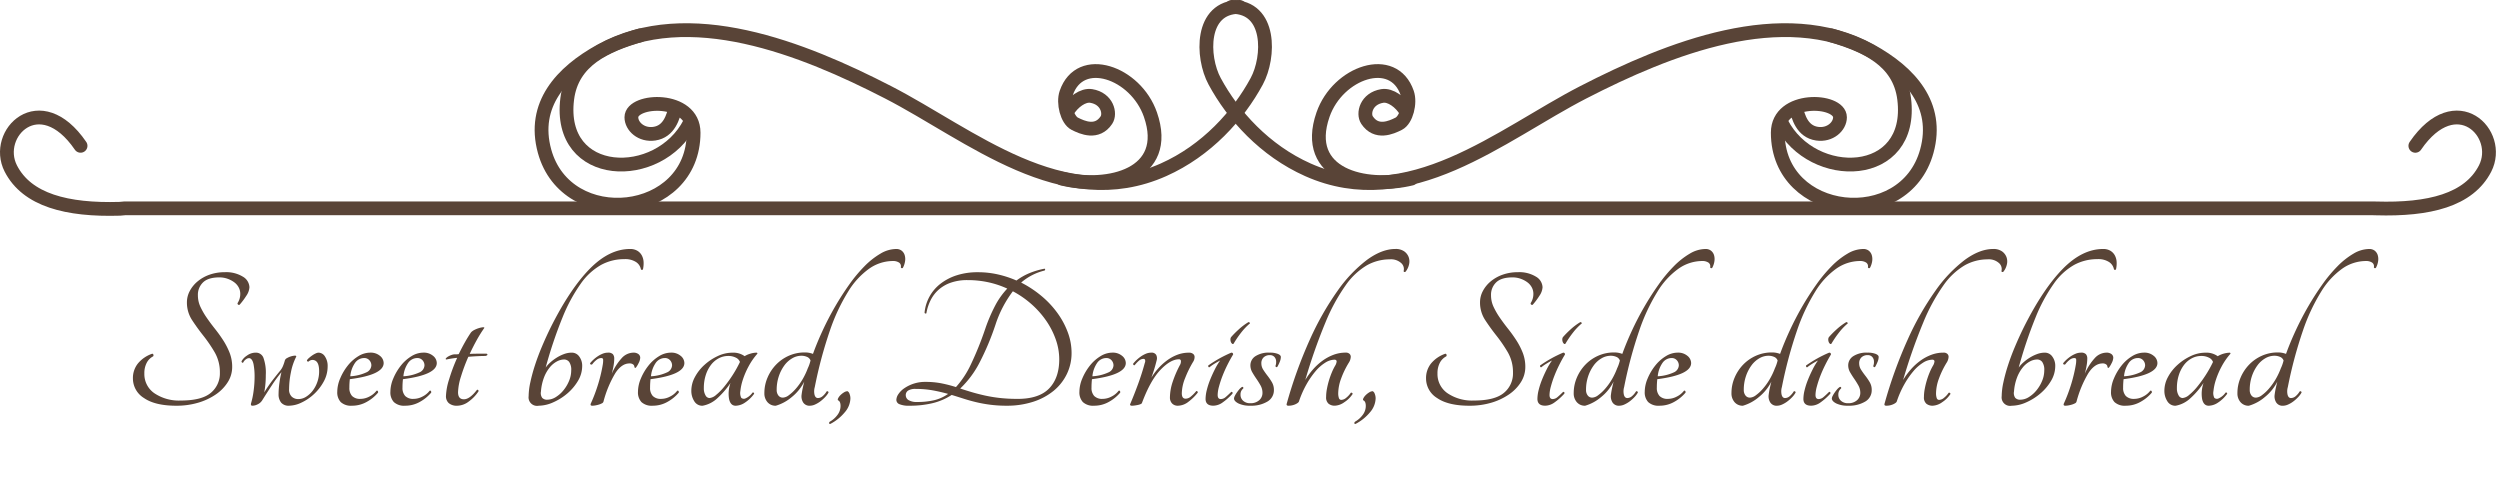 <svg id="midashi" xmlns="http://www.w3.org/2000/svg" viewBox="0 0 725.187 140.341"><defs><style>.cls-1{isolation:isolate;}.cls-2{fill:#594437;}.cls-3{fill:none;stroke:#594437;stroke-linecap:round;stroke-linejoin:round;stroke-width:4px;}</style></defs><g id="text" class="cls-1"><g class="cls-1"><path class="cls-2" d="M38.557,109.81a6.743,6.743,0,0,1,1.463-4.39,9.211,9.211,0,0,1,4-2.766.317.317,0,0,1,.455.18.49.49,0,0,1-.065.541,4.358,4.358,0,0,0-1.852,1.865,6.373,6.373,0,0,0-.683,3.067A6.73,6.73,0,0,0,44.8,114.08a12.716,12.716,0,0,0,7.605,2.105q6.109,0,8.743-2.226a7.268,7.268,0,0,0,2.632-5.833,11.523,11.523,0,0,0-1.5-5.923A41.381,41.381,0,0,0,59,97.392q-1.789-2.256-3.283-4.54a9.235,9.235,0,0,1-1.495-5.172,6.942,6.942,0,0,1,.813-3.247,9.183,9.183,0,0,1,2.275-2.8,11.213,11.213,0,0,1,3.477-1.954,13.027,13.027,0,0,1,4.42-.722,9.255,9.255,0,0,1,5.232,1.293,3.715,3.715,0,0,1,1.918,3.1,4.928,4.928,0,0,1-.942,2.5A19.616,19.616,0,0,1,69.5,88.4a.381.381,0,0,1-.455-.061.4.4,0,0,1-.13-.421,4.748,4.748,0,0,0,.552-1.172,4.868,4.868,0,0,0,.228-1.534,3.921,3.921,0,0,0-.455-1.834,4.424,4.424,0,0,0-1.3-1.5,7.313,7.313,0,0,0-1.95-1.022,6.958,6.958,0,0,0-2.34-.392q-3.252,0-4.745,1.444a4.954,4.954,0,0,0-1.5,3.728,7.892,7.892,0,0,0,.748,3.4,21.747,21.747,0,0,0,1.852,3.187q1.1,1.595,2.372,3.188t2.373,3.307a20.62,20.62,0,0,1,1.852,3.608,11.132,11.132,0,0,1,.748,4.12,8.178,8.178,0,0,1-1.268,4.39,12.178,12.178,0,0,1-3.477,3.578,17.919,17.919,0,0,1-5.135,2.405,21.952,21.952,0,0,1-6.3.872q-6.176,0-9.393-2.225A6.652,6.652,0,0,1,38.557,109.81Z"/><path class="cls-2" d="M92.376,102.293a2.268,2.268,0,0,1,1.885,1.113,4.866,4.866,0,0,1,.78,2.856,9.058,9.058,0,0,1-1.138,4.42,14.255,14.255,0,0,1-2.827,3.639,14,14,0,0,1-3.64,2.465,8.614,8.614,0,0,1-3.575.9,2.827,2.827,0,0,1-2.308-.9,3.747,3.747,0,0,1-.747-2.465,24.144,24.144,0,0,1,.26-3.308,25.457,25.457,0,0,1,.585-3.067,42.506,42.506,0,0,0-2.73,3.728q-1.431,2.166-2.86,4.45a3.043,3.043,0,0,1-1.235,1.113,3.449,3.449,0,0,1-1.625.451q-.52,0-.39-.661a22.261,22.261,0,0,0,.748-3.578,30.939,30.939,0,0,0,.292-4.18,18.9,18.9,0,0,0-.292-3.548q-.294-1.5-1.073-1.805a1.337,1.337,0,0,0-1.04.242,2.416,2.416,0,0,0-.91,1.022c-.087.08-.2.07-.325-.03a.343.343,0,0,1-.13-.392,4.543,4.543,0,0,1,1.527-1.592,4.294,4.294,0,0,1,2.568-.873,2.314,2.314,0,0,1,2.242,1.5,12.858,12.858,0,0,1,.683,4.932q0,1.565-.13,2.856t-.325,2.255a40.972,40.972,0,0,1,2.47-3.608q1.17-1.5,2.21-2.766a5.291,5.291,0,0,0,.682-1.113,12.691,12.691,0,0,0,.618-1.773,1.135,1.135,0,0,1,.617-.692,4.986,4.986,0,0,1,1.171-.512,5.1,5.1,0,0,1,1.072-.209c.3-.021.455.07.455.27a16.959,16.959,0,0,0-1.56,4.6,24.906,24.906,0,0,0-.52,4.84,2.791,2.791,0,0,0,.78,2.2,2.737,2.737,0,0,0,1.885.691,4.213,4.213,0,0,0,2.243-.661,7.287,7.287,0,0,0,1.917-1.744,8.964,8.964,0,0,0,1.365-2.556,9.244,9.244,0,0,0,.52-3.1q0-2.346-.975-3.007a1.648,1.648,0,0,0-2.08.18.368.368,0,0,1-.39-.09.311.311,0,0,1-.065-.331,3.517,3.517,0,0,1,.65-.692,10.792,10.792,0,0,1,.942-.722,6.208,6.208,0,0,1,.975-.541A2.114,2.114,0,0,1,92.376,102.293Z"/><path class="cls-2" d="M111.29,105.3q0,3.427-9.815,4.691-.064.6-.1,1.2c-.023.4-.033.822-.033,1.264a3.412,3.412,0,0,0,.78,2.405,3.223,3.223,0,0,0,2.47.842,5.561,5.561,0,0,0,2.535-.662,5.944,5.944,0,0,0,2.08-1.684.272.272,0,0,1,.39.091.551.551,0,0,1,.065.451,11.58,11.58,0,0,1-3.282,2.676,8.559,8.559,0,0,1-4.258,1.112,4.381,4.381,0,0,1-3.282-1.053,4.121,4.121,0,0,1-1.008-2.976,10.021,10.021,0,0,1,.845-3.879,15.714,15.714,0,0,1,2.178-3.7,11.587,11.587,0,0,1,3.055-2.737,6.621,6.621,0,0,1,3.477-1.052,4.16,4.16,0,0,1,2.828.932A2.722,2.722,0,0,1,111.29,105.3Zm-5.655-1.443a3.236,3.236,0,0,0-2.567,1.293,8.058,8.058,0,0,0-1.463,4,12.648,12.648,0,0,0,4.615-1.112,2.35,2.35,0,0,0,1.5-2.015,2.175,2.175,0,0,0-.585-1.534A1.947,1.947,0,0,0,105.635,103.857Z"/><path class="cls-2" d="M126.7,105.3q0,3.427-9.815,4.691-.064.6-.1,1.2t-.033,1.264a3.417,3.417,0,0,0,.78,2.405,3.223,3.223,0,0,0,2.47.842,5.568,5.568,0,0,0,2.536-.662,5.953,5.953,0,0,0,2.08-1.684.271.271,0,0,1,.389.091.551.551,0,0,1,.065.451,11.58,11.58,0,0,1-3.282,2.676,8.559,8.559,0,0,1-4.258,1.112,4.381,4.381,0,0,1-3.282-1.053,4.125,4.125,0,0,1-1.007-2.976,10.019,10.019,0,0,1,.844-3.879,15.748,15.748,0,0,1,2.178-3.7,11.587,11.587,0,0,1,3.055-2.737,6.621,6.621,0,0,1,3.477-1.052,4.16,4.16,0,0,1,2.828.932A2.722,2.722,0,0,1,126.7,105.3Zm-5.654-1.443a3.236,3.236,0,0,0-2.568,1.293,8.058,8.058,0,0,0-1.462,4,12.647,12.647,0,0,0,4.614-1.112,2.352,2.352,0,0,0,1.5-2.015,2.179,2.179,0,0,0-.585-1.534A1.948,1.948,0,0,0,121.041,103.857Z"/><path class="cls-2" d="M141.125,102.594c.217.08.3.191.26.33s-.239.251-.585.331q-.975,0-2.242.061t-2.7.18a50.1,50.1,0,0,0-2.145,5.743,16.529,16.529,0,0,0-.845,4.54q0,2.044,1.69,2.045t3.77-2.706a.3.3,0,0,1,.358,0,.386.386,0,0,1,.1.421,11.2,11.2,0,0,1-2.795,2.917,5.637,5.637,0,0,1-3.315,1.232,3.578,3.578,0,0,1-2.5-.752,2.681,2.681,0,0,1-.813-2.074,18.127,18.127,0,0,1,.911-4.812,50.031,50.031,0,0,1,2.339-6.254,31.427,31.427,0,0,0-3.12.482c-.217-.04-.271-.141-.162-.3a2.005,2.005,0,0,1,.585-.512,5.052,5.052,0,0,1,1.007-.48,3.252,3.252,0,0,1,1.105-.211h.52a2.306,2.306,0,0,0,.52-.06q.844-1.743,1.755-3.368t1.82-2.946a3.583,3.583,0,0,1,1.073-.752,7.946,7.946,0,0,1,1.332-.511,5.782,5.782,0,0,1,1.073-.211q.422-.029.357.211a38.765,38.765,0,0,0-2.177,3.487q-1.072,1.928-2.048,4.03,1.235-.059,2.5-.06Z"/><path class="cls-2" d="M182.789,72.225a3.959,3.959,0,0,1,2.08.511,3.532,3.532,0,0,1,1.3,1.353,4.527,4.527,0,0,1,.519,1.895,7.741,7.741,0,0,1-.195,2.194c-.26.161-.455.142-.585-.059a3.218,3.218,0,0,0-1.364-2.076,5.727,5.727,0,0,0-3.445-.872,14.018,14.018,0,0,0-6.761,1.685,18.307,18.307,0,0,0-5.882,5.442,47.468,47.468,0,0,0-5.265,9.742,126.722,126.722,0,0,0-4.907,14.583,8.674,8.674,0,0,1,1.267-1.414,12.974,12.974,0,0,1,1.853-1.413,11.472,11.472,0,0,1,2.177-1.082,6.442,6.442,0,0,1,2.243-.421,2.627,2.627,0,0,1,2.21,1.143,4.434,4.434,0,0,1,.844,2.706,8.4,8.4,0,0,1-1.234,4.359,14.464,14.464,0,0,1-3.121,3.669,16.544,16.544,0,0,1-4.094,2.556,10.444,10.444,0,0,1-4.16.962,2.465,2.465,0,0,1-2.925-2.767,19.833,19.833,0,0,1,.487-4,48.738,48.738,0,0,1,1.333-4.93q.843-2.616,2.047-5.473T159.78,94.9q5.523-11,11.212-16.838T182.789,72.225Zm-19.174,32.053a4.543,4.543,0,0,0-2.08.571,6.789,6.789,0,0,0-2.08,1.744,10.52,10.52,0,0,0-1.658,2.916,14.449,14.449,0,0,0-.878,4.03,2.418,2.418,0,0,0,.358,1.864,1.872,1.872,0,0,0,1.463.541,4.709,4.709,0,0,0,2.469-.752,8.818,8.818,0,0,0,2.243-1.984,10.748,10.748,0,0,0,1.625-2.737,7.865,7.865,0,0,0,.617-3.006,3.973,3.973,0,0,0-.585-2.466A1.838,1.838,0,0,0,163.615,104.278Z"/><path class="cls-2" d="M178.174,104.037a12.4,12.4,0,0,1-.195,2.045q-.2,1.143-.521,2.345a15.923,15.923,0,0,1,2.86-4.511,4.643,4.643,0,0,1,3.381-1.623,2.328,2.328,0,0,1,1.494.421,1.333,1.333,0,0,1,.52,1.082,3.713,3.713,0,0,1-.486,1.564,6.779,6.779,0,0,1-.813,1.323.248.248,0,0,1-.26-.03.254.254,0,0,1-.131-.21.916.916,0,0,0-.357-.722,1.636,1.636,0,0,0-1.072-.3q-2.277,0-4.127,2.857a31.762,31.762,0,0,0-3.413,8.208.809.809,0,0,1-.455.512,4.9,4.9,0,0,1-.878.36,7.966,7.966,0,0,1-1.008.241,5.427,5.427,0,0,1-.909.09q-.717,0-.39-.722.585-1.263,1.137-2.736t1.008-2.977q.453-1.5.779-2.917t.52-2.615a7.053,7.053,0,0,0,.1-1.384q-.033-.48-.553-.48a2.238,2.238,0,0,0-1.332.511,6.31,6.31,0,0,0-1.267,1.293.405.405,0,0,1-.488.03.266.266,0,0,1-.1-.391,9.775,9.775,0,0,1,.943-.992,9.625,9.625,0,0,1,1.235-.963,7.935,7.935,0,0,1,1.43-.751,4.066,4.066,0,0,1,1.528-.3,1.834,1.834,0,0,1,1.43.452A1.92,1.92,0,0,1,178.174,104.037Z"/><path class="cls-2" d="M198.519,105.3q0,3.427-9.816,4.691-.066.6-.1,1.2t-.032,1.264a3.408,3.408,0,0,0,.781,2.405,3.219,3.219,0,0,0,2.469.842,5.561,5.561,0,0,0,2.535-.662,5.944,5.944,0,0,0,2.08-1.684.272.272,0,0,1,.39.091.555.555,0,0,1,.066.451,11.589,11.589,0,0,1-3.284,2.676,8.557,8.557,0,0,1-4.256,1.112,4.386,4.386,0,0,1-3.284-1.053,4.125,4.125,0,0,1-1.007-2.976,10.021,10.021,0,0,1,.845-3.879,15.714,15.714,0,0,1,2.178-3.7,11.587,11.587,0,0,1,3.055-2.737,6.619,6.619,0,0,1,3.477-1.052,4.157,4.157,0,0,1,2.827.932A2.721,2.721,0,0,1,198.519,105.3Zm-5.656-1.443a3.236,3.236,0,0,0-2.567,1.293,8.067,8.067,0,0,0-1.463,4,12.648,12.648,0,0,0,4.615-1.112,2.352,2.352,0,0,0,1.5-2.015,2.175,2.175,0,0,0-.585-1.534A1.947,1.947,0,0,0,192.863,103.857Z"/><path class="cls-2" d="M218.277,113.9a.25.25,0,0,1,.326,0,.293.293,0,0,1,.129.36,10.287,10.287,0,0,1-2.6,2.5,5.039,5.039,0,0,1-2.731.932q-1.5,0-1.917-1.954a9.242,9.242,0,0,1,.422-4.661,23.908,23.908,0,0,1-3.8,4.42,8.448,8.448,0,0,1-4.323,2.2,2.688,2.688,0,0,1-2.4-1.323,5.557,5.557,0,0,1-.846-3.067,8.317,8.317,0,0,1,1.04-3.939,13,13,0,0,1,2.763-3.518,15.415,15.415,0,0,1,3.835-2.555,9.922,9.922,0,0,1,4.258-.993A5.643,5.643,0,0,1,216,103.316a6.429,6.429,0,0,1,1.657-.722,6.361,6.361,0,0,1,1.787-.3c.173,0,.261.1.261.3a18.944,18.944,0,0,0-2.568,3.7,23.365,23.365,0,0,0-1.658,3.849,15.583,15.583,0,0,0-.714,3.277,3.124,3.124,0,0,0,.259,1.985,1.134,1.134,0,0,0,1.106.211A4.9,4.9,0,0,0,218.277,113.9ZM205.8,115.463a3.374,3.374,0,0,0,1.917-.9,16.22,16.22,0,0,0,2.373-2.405,36.571,36.571,0,0,0,2.437-3.368A33.309,33.309,0,0,0,214.638,105a2.252,2.252,0,0,0-1.2-1.262,4.723,4.723,0,0,0-2.177-.482,5.868,5.868,0,0,0-2.8.692,6.86,6.86,0,0,0-2.243,1.925,9.7,9.7,0,0,0-1.5,2.946,12.176,12.176,0,0,0-.552,3.759,3.945,3.945,0,0,0,.487,2.1A1.37,1.37,0,0,0,205.8,115.463Z"/><path class="cls-2" d="M259.942,72.225a2.517,2.517,0,0,1,1.593.482,2.612,2.612,0,0,1,.877,1.262,3.955,3.955,0,0,1,.13,1.774,5.669,5.669,0,0,1-.649,1.955.371.371,0,0,1-.326.09.321.321,0,0,1-.259-.271,1.291,1.291,0,0,0-.521-1.353,3.163,3.163,0,0,0-1.819-.451,12.034,12.034,0,0,0-6.761,2.164,22.427,22.427,0,0,0-6.143,6.646,54.891,54.891,0,0,0-5.329,11.365,124.866,124.866,0,0,0-4.387,16.388,4.453,4.453,0,0,0-.066,2.255q.26.933.976.932a2.1,2.1,0,0,0,1.364-.542,5.618,5.618,0,0,0,1.17-1.382q.13-.122.358,0a.29.29,0,0,1,.163.361,6.386,6.386,0,0,1-.943,1.263,11.05,11.05,0,0,1-1.365,1.232,7.8,7.8,0,0,1-1.56.933,3.674,3.674,0,0,1-1.463.36,2.162,2.162,0,0,1-2.014-.962,3.342,3.342,0,0,1-.455-2.165q.129-1.023.325-1.925t.454-1.924a13.546,13.546,0,0,1-3.64,4.48,12.489,12.489,0,0,1-4.615,2.5,3.058,3.058,0,0,1-2.4-1.022,3.824,3.824,0,0,1-.91-2.646,11.286,11.286,0,0,1,.91-4.48,12.377,12.377,0,0,1,2.47-3.759,11.76,11.76,0,0,1,3.7-2.586,11.144,11.144,0,0,1,4.615-.962,6.385,6.385,0,0,1,2.4.421q1.17-3.247,2.8-6.766T242.2,89q1.95-3.368,4.128-6.434a42.171,42.171,0,0,1,4.452-5.353,22.371,22.371,0,0,1,4.616-3.637A9.062,9.062,0,0,1,259.942,72.225Zm-32.825,43.117a3.086,3.086,0,0,0,1.691-.691,12.142,12.142,0,0,0,2.014-1.864,17.672,17.672,0,0,0,1.95-2.706,20.341,20.341,0,0,0,1.56-3.278,10.007,10.007,0,0,0,.455-1.112q.195-.572.325-1.112a1.783,1.783,0,0,0-1.008-1.053,4.056,4.056,0,0,0-1.657-.331,5.262,5.262,0,0,0-2.665.752,7.463,7.463,0,0,0-2.274,2.075,11.469,11.469,0,0,0-1.593,3.127,12.175,12.175,0,0,0-.617,3.969,2.528,2.528,0,0,0,.487,1.593A1.591,1.591,0,0,0,227.117,115.342Z"/><path class="cls-2" d="M245.837,113.478a1.25,1.25,0,0,1,.585.752,3.525,3.525,0,0,1,.26,1.353,6.4,6.4,0,0,1-1.625,4,13.484,13.484,0,0,1-4.225,3.4c-.174,0-.282-.061-.325-.181s.021-.28.195-.48a7.113,7.113,0,0,0,2.242-1.986,4.3,4.3,0,0,0,.878-2.584q0-1.323-.715-1.625c-.13-.12-.12-.331.033-.631a3.525,3.525,0,0,1,.682-.9,5.318,5.318,0,0,1,1.007-.782A2,2,0,0,1,245.837,113.478Z"/><path class="cls-2" d="M296.211,81.967a31.315,31.315,0,0,1,5.882,3.879,27.16,27.16,0,0,1,4.647,4.961,23.255,23.255,0,0,1,3.023,5.653,17.106,17.106,0,0,1,1.073,5.893,13.914,13.914,0,0,1-1.365,6.134,14.375,14.375,0,0,1-3.835,4.871,18.039,18.039,0,0,1-5.948,3.187,24.57,24.57,0,0,1-7.7,1.143,36.84,36.84,0,0,1-4.615-.271,38.876,38.876,0,0,1-4.061-.721q-1.92-.452-3.705-1.023t-3.543-1.112a17.707,17.707,0,0,1-5.493,2.375,27.847,27.847,0,0,1-6.727.752,6.963,6.963,0,0,1-2.958-.451,1.369,1.369,0,0,1-.877-1.233,3.168,3.168,0,0,1,.617-1.713,6.4,6.4,0,0,1,1.755-1.714,10.631,10.631,0,0,1,6.078-1.8,23.969,23.969,0,0,1,4.648.421,39.165,39.165,0,0,1,4.192,1.083,26.459,26.459,0,0,0,4.29-6.495,93.71,93.71,0,0,0,4.225-10.464,47.709,47.709,0,0,1,2.827-6.614,22.072,22.072,0,0,1,3.543-4.992,26.575,26.575,0,0,0-5.493-1.834,28.106,28.106,0,0,0-6.012-.631,14.32,14.32,0,0,0-4.973.781,10.518,10.518,0,0,0-3.543,2.105,10.2,10.2,0,0,0-2.274,3.067,13.491,13.491,0,0,0-1.17,3.669.311.311,0,0,1-.325.059.276.276,0,0,1-.2-.3,12.05,12.05,0,0,1,4.583-8.3,15.255,15.255,0,0,1,4.712-2.465,19.621,19.621,0,0,1,6.176-.9,26.109,26.109,0,0,1,5.784.632,29.672,29.672,0,0,1,5.4,1.774,17.563,17.563,0,0,1,3.673-2.105,22.273,22.273,0,0,1,4.452-1.323c.13,0,.195.07.195.211a.369.369,0,0,1-.195.33A16.24,16.24,0,0,0,296.211,81.967Zm-30.16,34.639a21.518,21.518,0,0,0,4.907-.512,11.65,11.65,0,0,0,4.063-1.834q-2.145-.6-4.42-1.022a27.641,27.641,0,0,0-5-.421,3.854,3.854,0,0,0-2.178.481,1.534,1.534,0,0,0-.683,1.323,1.658,1.658,0,0,0,.813,1.443A4.581,4.581,0,0,0,266.051,116.606Zm29.12-.9q6.24,0,9.165-3.038t2.925-8.449a17.215,17.215,0,0,0-.976-5.652,22.873,22.873,0,0,0-2.729-5.412,26.612,26.612,0,0,0-4.225-4.812,27.588,27.588,0,0,0-5.525-3.848,32.719,32.719,0,0,0-5,9.561,75.527,75.527,0,0,1-4.713,11.216,28.121,28.121,0,0,1-5.558,7.427q1.625.54,3.348,1.052t3.737.962a42.173,42.173,0,0,0,4.356.722A45.376,45.376,0,0,0,295.171,115.7Z"/><path class="cls-2" d="M326.565,105.3q0,3.427-9.815,4.691-.066.6-.1,1.2t-.032,1.264a3.412,3.412,0,0,0,.78,2.405,3.223,3.223,0,0,0,2.47.842,5.564,5.564,0,0,0,2.535-.662,5.953,5.953,0,0,0,2.08-1.684.272.272,0,0,1,.39.091.555.555,0,0,1,.065.451,11.57,11.57,0,0,1-3.283,2.676,8.558,8.558,0,0,1-4.257,1.112,4.385,4.385,0,0,1-3.283-1.053,4.125,4.125,0,0,1-1.007-2.976,10.021,10.021,0,0,1,.845-3.879,15.714,15.714,0,0,1,2.178-3.7,11.587,11.587,0,0,1,3.055-2.737,6.619,6.619,0,0,1,3.477-1.052,4.157,4.157,0,0,1,2.827.932A2.72,2.72,0,0,1,326.565,105.3Zm-5.655-1.443a3.236,3.236,0,0,0-2.567,1.293,8.067,8.067,0,0,0-1.463,4,12.648,12.648,0,0,0,4.615-1.112,2.352,2.352,0,0,0,1.5-2.015,2.175,2.175,0,0,0-.585-1.534A1.947,1.947,0,0,0,320.91,103.857Z"/><path class="cls-2" d="M346.975,113.478c.086-.079.194-.069.325.03a.347.347,0,0,1,.13.392,14.088,14.088,0,0,1-2.7,2.645,5.045,5.045,0,0,1-3.022,1.143,2.238,2.238,0,0,1-1.722-.661,2.45,2.45,0,0,1-.618-1.744,14.671,14.671,0,0,1,.813-4.571,30.837,30.837,0,0,1,2.177-4.991,2.118,2.118,0,0,0,.2-.9.525.525,0,0,0-.585-.6q-2.406,0-5.33,3.037t-5.4,9.652q-.065.181-.422.331a4.232,4.232,0,0,1-.812.24c-.3.061-.608.111-.91.15a5.683,5.683,0,0,1-.715.061.814.814,0,0,1-.489-.12q-.162-.12-.032-.421,1.106-2.586,2.243-5.683t1.983-6.224a1.261,1.261,0,0,0,.064-.872.462.462,0,0,0-.455-.271,2.051,2.051,0,0,0-1.365.571,9.3,9.3,0,0,0-1.17,1.233.254.254,0,0,1-.357-.06.343.343,0,0,1-.1-.361,9.975,9.975,0,0,1,.878-.962,10.837,10.837,0,0,1,1.267-1.053,7.8,7.8,0,0,1,1.5-.841,3.973,3.973,0,0,1,1.559-.331,1.536,1.536,0,0,1,1.463.631,2.129,2.129,0,0,1,.162,1.534q-.325,1.323-.682,2.5t-.877,2.616a17.093,17.093,0,0,1,1.917-2.616,16.825,16.825,0,0,1,2.535-2.346,12.617,12.617,0,0,1,3.022-1.684,9.427,9.427,0,0,1,3.446-.631,1.8,1.8,0,0,1,1.2.361,1.082,1.082,0,0,1,.423.842,2.588,2.588,0,0,1-.456,1.5,31.014,31.014,0,0,0-2.307,4.721,12.246,12.246,0,0,0-.943,4.36q0,1.565,1.1,1.563a2.367,2.367,0,0,0,1.431-.541A10.7,10.7,0,0,0,346.975,113.478Z"/><path class="cls-2" d="M350.874,106.5a.211.211,0,0,1-.325-.089.437.437,0,0,1-.065-.391,35.848,35.848,0,0,1,6.695-3.729c.346,0,.52.18.52.541q-.844,1.385-1.657,3.007t-1.431,3.217a29.227,29.227,0,0,0-1.007,3.067,9.917,9.917,0,0,0-.39,2.436c0,.8.3,1.2.91,1.2a2.158,2.158,0,0,0,1.4-.571q.684-.57,1.593-1.473c.086-.08.2-.069.325.03s.152.25.065.451a16.8,16.8,0,0,1-2.827,2.526,4.78,4.78,0,0,1-2.7.962q-2.276,0-2.275-1.984a11.027,11.027,0,0,1,.358-2.556,21.54,21.54,0,0,1,.975-3.007q.617-1.533,1.364-3.007a19.3,19.3,0,0,1,1.528-2.555q-.715.36-1.592.9A13.534,13.534,0,0,0,350.874,106.5Zm6.955-6.794a.293.293,0,0,1-.423,0,1.2,1.2,0,0,1-.357-.512,1.944,1.944,0,0,1-.13-.722,1.243,1.243,0,0,1,.195-.691,26.31,26.31,0,0,1,2.113-2.135,17.762,17.762,0,0,1,2.892-2.194c.086-.04.195-.01.325.089s.173.191.13.271a17.684,17.684,0,0,0-2.6,2.736A28.977,28.977,0,0,0,357.829,99.708Z"/><path class="cls-2" d="M368.358,102.293a6.176,6.176,0,0,1,2.308.361q.877.36.877.9a3.925,3.925,0,0,1-.357,1.5,11.312,11.312,0,0,1-.683,1.384.272.272,0,0,1-.325.029.33.33,0,0,1-.195-.33,2.946,2.946,0,0,0,.195-1.2,1.983,1.983,0,0,0-.488-1.383,1.7,1.7,0,0,0-1.332-.541,2.528,2.528,0,0,0-1.788.631,2.3,2.3,0,0,0-.681,1.774,3.372,3.372,0,0,0,.551,1.834q.554.873,1.236,1.745a17.07,17.07,0,0,1,1.267,1.864,4.354,4.354,0,0,1,.585,2.255,3.786,3.786,0,0,1-1.884,3.367,9.061,9.061,0,0,1-4.941,1.2,7.587,7.587,0,0,1-3.477-.661q-1.268-.663-1.268-1.444a1.728,1.728,0,0,1,.195-.662,6.625,6.625,0,0,1,.52-.9c.217-.32.455-.642.716-.963a3.778,3.778,0,0,1,.844-.781.256.256,0,0,1,.358.059.264.264,0,0,1,.032.362,2.635,2.635,0,0,0-.585.752,2.374,2.374,0,0,0-.195,1.051,2.268,2.268,0,0,0,.78,1.775,2.926,2.926,0,0,0,2.016.691,3.728,3.728,0,0,0,2.632-.872,2.8,2.8,0,0,0,.942-2.135,4.332,4.332,0,0,0-.552-2.134q-.554-.992-1.2-1.925t-1.2-1.894a4.032,4.032,0,0,1-.553-2.045,3.148,3.148,0,0,1,1.43-2.616A7.093,7.093,0,0,1,368.358,102.293Z"/><path class="cls-2" d="M373.232,117.147A129.482,129.482,0,0,1,379.96,98.5a83.219,83.219,0,0,1,8.028-14.131,40.205,40.205,0,0,1,8.547-8.991q4.323-3.156,8.223-3.157a4.27,4.27,0,0,1,2.567.691,3.584,3.584,0,0,1,1.3,1.684,3.743,3.743,0,0,1,.1,2.135,5.068,5.068,0,0,1-.975,2.045.389.389,0,0,1-.391.12.277.277,0,0,1-.194-.3,2.3,2.3,0,0,0-.715-2.285,4.425,4.425,0,0,0-3.315-1.082,13.563,13.563,0,0,0-6.662,1.744,19.949,19.949,0,0,0-6.143,5.8,54.14,54.14,0,0,0-5.85,10.764,160.988,160.988,0,0,0-5.85,16.688,21.058,21.058,0,0,1,2.242-3.066,16.716,16.716,0,0,1,2.763-2.527,13.384,13.384,0,0,1,3.184-1.714,9.951,9.951,0,0,1,3.511-.631,1.548,1.548,0,0,1,1.137.361,1.16,1.16,0,0,1,.358.842,3.433,3.433,0,0,1-.585,1.744,24.87,24.87,0,0,0-2.211,4.57,12.724,12.724,0,0,0-.844,4.27,4.138,4.138,0,0,0,.195,1.383.717.717,0,0,0,.715.541,2.364,2.364,0,0,0,1.429-.631,6.3,6.3,0,0,0,1.3-1.414.318.318,0,0,1,.39.031.28.28,0,0,1,.13.331,8.111,8.111,0,0,1-2.372,2.345,5.118,5.118,0,0,1-2.763,1.022,2.816,2.816,0,0,1-1.82-.571,2.361,2.361,0,0,1-.715-1.954,12.765,12.765,0,0,1,.227-2.316,23.7,23.7,0,0,1,1.43-4.81A15.815,15.815,0,0,1,387.4,105.9a3,3,0,0,0,.326-1.022q0-.541-.65-.542a5.188,5.188,0,0,0-2.665.872,11.941,11.941,0,0,0-2.8,2.466,24.564,24.564,0,0,0-2.633,3.819,27.957,27.957,0,0,0-2.177,4.931q-.13.423-1.04.842a4.743,4.743,0,0,1-2.015.421Q373.1,117.688,373.232,117.147Z"/><path class="cls-2" d="M398.191,113.478a1.247,1.247,0,0,1,.585.752,3.525,3.525,0,0,1,.26,1.353,6.4,6.4,0,0,1-1.625,4,13.48,13.48,0,0,1-4.224,3.4c-.174,0-.283-.061-.326-.181s.022-.28.2-.48a7.113,7.113,0,0,0,2.242-1.986,4.3,4.3,0,0,0,.878-2.584q0-1.323-.715-1.625c-.131-.12-.12-.331.032-.631a3.531,3.531,0,0,1,.683-.9,5.255,5.255,0,0,1,1.007-.782A2,2,0,0,1,398.191,113.478Z"/><path class="cls-2" d="M413.661,109.81a6.743,6.743,0,0,1,1.463-4.39,9.211,9.211,0,0,1,4-2.766.317.317,0,0,1,.455.18.492.492,0,0,1-.065.541,4.36,4.36,0,0,0-1.853,1.865,6.385,6.385,0,0,0-.681,3.067,6.729,6.729,0,0,0,2.924,5.773,12.718,12.718,0,0,0,7.6,2.105q6.11,0,8.743-2.226a7.265,7.265,0,0,0,2.632-5.833,11.513,11.513,0,0,0-1.495-5.923,41.381,41.381,0,0,0-3.282-4.811q-1.789-2.256-3.283-4.54a9.235,9.235,0,0,1-1.5-5.172,6.954,6.954,0,0,1,.813-3.247,9.183,9.183,0,0,1,2.275-2.8,11.224,11.224,0,0,1,3.477-1.954,13.02,13.02,0,0,1,4.421-.722,9.259,9.259,0,0,1,5.232,1.293,3.716,3.716,0,0,1,1.917,3.1,4.928,4.928,0,0,1-.942,2.5A19.616,19.616,0,0,1,444.6,88.4a.381.381,0,0,1-.455-.061.4.4,0,0,1-.13-.421,4.748,4.748,0,0,0,.552-1.172,4.868,4.868,0,0,0,.228-1.534,3.921,3.921,0,0,0-.455-1.834,4.435,4.435,0,0,0-1.3-1.5,7.313,7.313,0,0,0-1.95-1.022,6.962,6.962,0,0,0-2.34-.392q-3.25,0-4.745,1.444a4.954,4.954,0,0,0-1.495,3.728,7.892,7.892,0,0,0,.748,3.4,21.747,21.747,0,0,0,1.852,3.187q1.106,1.595,2.372,3.188t2.373,3.307a20.624,20.624,0,0,1,1.853,3.608,11.152,11.152,0,0,1,.747,4.12,8.187,8.187,0,0,1-1.268,4.39,12.178,12.178,0,0,1-3.477,3.578,17.919,17.919,0,0,1-5.135,2.405,21.957,21.957,0,0,1-6.305.872q-6.177,0-9.392-2.225A6.65,6.65,0,0,1,413.661,109.81Z"/><path class="cls-2" d="M447.135,106.5a.21.21,0,0,1-.325-.089.437.437,0,0,1-.065-.391,35.868,35.868,0,0,1,6.694-3.729q.52,0,.521.541-.846,1.385-1.657,3.007t-1.431,3.217a29.227,29.227,0,0,0-1.007,3.067,9.869,9.869,0,0,0-.39,2.436c0,.8.3,1.2.91,1.2a2.16,2.16,0,0,0,1.4-.571q.683-.57,1.593-1.473c.086-.08.195-.069.325.03s.152.25.065.451a16.8,16.8,0,0,1-2.827,2.526,4.783,4.783,0,0,1-2.7.962q-2.275,0-2.275-1.984a11.074,11.074,0,0,1,.357-2.556,21.681,21.681,0,0,1,.976-3.007q.616-1.533,1.364-3.007a19.412,19.412,0,0,1,1.527-2.555q-.714.36-1.591.9A13.435,13.435,0,0,0,447.135,106.5Zm6.955-6.794a.293.293,0,0,1-.423,0,1.19,1.19,0,0,1-.357-.512,1.944,1.944,0,0,1-.13-.722,1.243,1.243,0,0,1,.195-.691,26.436,26.436,0,0,1,2.112-2.135,17.812,17.812,0,0,1,2.893-2.194c.086-.04.195-.01.325.089s.173.191.13.271a17.736,17.736,0,0,0-2.6,2.736A28.963,28.963,0,0,0,454.09,99.708Z"/><path class="cls-2" d="M494.714,72.225a2.518,2.518,0,0,1,1.593.482,2.612,2.612,0,0,1,.877,1.262,3.97,3.97,0,0,1,.129,1.774,5.627,5.627,0,0,1-.649,1.955.369.369,0,0,1-.325.09.32.32,0,0,1-.26-.271,1.293,1.293,0,0,0-.52-1.353,3.167,3.167,0,0,0-1.82-.451,12.031,12.031,0,0,0-6.76,2.164,22.427,22.427,0,0,0-6.143,6.646,54.84,54.84,0,0,0-5.329,11.365,125.012,125.012,0,0,0-4.388,16.388,4.451,4.451,0,0,0-.065,2.255q.26.933.975.932a2.1,2.1,0,0,0,1.365-.542,5.615,5.615,0,0,0,1.169-1.382q.13-.122.359,0a.289.289,0,0,1,.162.361,6.378,6.378,0,0,1-.942,1.263,11.132,11.132,0,0,1-1.366,1.232,7.79,7.79,0,0,1-1.559.933,3.674,3.674,0,0,1-1.463.36,2.165,2.165,0,0,1-2.015-.962,3.348,3.348,0,0,1-.455-2.165q.129-1.023.325-1.925t.454-1.924a13.556,13.556,0,0,1-3.639,4.48,12.5,12.5,0,0,1-4.615,2.5,3.062,3.062,0,0,1-2.405-1.022,3.829,3.829,0,0,1-.91-2.646,11.3,11.3,0,0,1,.91-4.48,12.4,12.4,0,0,1,2.47-3.759,11.76,11.76,0,0,1,3.7-2.586,11.151,11.151,0,0,1,4.615-.962,6.39,6.39,0,0,1,2.4.421q1.17-3.247,2.8-6.766T476.969,89q1.95-3.368,4.128-6.434a42.087,42.087,0,0,1,4.452-5.353,22.366,22.366,0,0,1,4.615-3.637A9.065,9.065,0,0,1,494.714,72.225Zm-32.825,43.117a3.083,3.083,0,0,0,1.69-.691,12.145,12.145,0,0,0,2.015-1.864,17.74,17.74,0,0,0,1.95-2.706,20.426,20.426,0,0,0,1.56-3.278,10.2,10.2,0,0,0,.455-1.112q.193-.572.325-1.112a1.786,1.786,0,0,0-1.008-1.053,4.059,4.059,0,0,0-1.657-.331,5.262,5.262,0,0,0-2.665.752,7.478,7.478,0,0,0-2.275,2.075,11.5,11.5,0,0,0-1.592,3.127,12.148,12.148,0,0,0-.618,3.969,2.522,2.522,0,0,0,.488,1.593A1.59,1.59,0,0,0,461.889,115.342Z"/><path class="cls-2" d="M490.554,105.3q0,3.427-9.816,4.691-.066.6-.1,1.2c-.023.4-.033.822-.033,1.264a3.408,3.408,0,0,0,.781,2.405,3.219,3.219,0,0,0,2.469.842,5.568,5.568,0,0,0,2.536-.662,5.962,5.962,0,0,0,2.08-1.684.271.271,0,0,1,.389.091.555.555,0,0,1,.066.451,11.584,11.584,0,0,1-3.283,2.676,8.563,8.563,0,0,1-4.257,1.112,4.386,4.386,0,0,1-3.284-1.053,4.129,4.129,0,0,1-1.006-2.976,10.019,10.019,0,0,1,.844-3.879,15.714,15.714,0,0,1,2.178-3.7,11.587,11.587,0,0,1,3.055-2.737,6.619,6.619,0,0,1,3.477-1.052,4.156,4.156,0,0,1,2.827.932A2.721,2.721,0,0,1,490.554,105.3Zm-5.656-1.443a3.236,3.236,0,0,0-2.567,1.293,8.067,8.067,0,0,0-1.463,4,12.648,12.648,0,0,0,4.615-1.112,2.353,2.353,0,0,0,1.5-2.015,2.179,2.179,0,0,0-.585-1.534A1.95,1.95,0,0,0,484.9,103.857Z"/><path class="cls-2" d="M540.473,72.225a2.516,2.516,0,0,1,1.592.482,2.6,2.6,0,0,1,.877,1.262,3.955,3.955,0,0,1,.13,1.774,5.648,5.648,0,0,1-.649,1.955.369.369,0,0,1-.325.09.32.32,0,0,1-.26-.271,1.291,1.291,0,0,0-.521-1.353,3.163,3.163,0,0,0-1.819-.451,12.034,12.034,0,0,0-6.761,2.164,22.412,22.412,0,0,0-6.142,6.646,54.84,54.84,0,0,0-5.329,11.365,125.012,125.012,0,0,0-4.388,16.388,4.451,4.451,0,0,0-.065,2.255q.258.933.975.932a2.1,2.1,0,0,0,1.364-.542,5.6,5.6,0,0,0,1.17-1.382c.087-.081.206-.081.359,0a.289.289,0,0,1,.162.361,6.347,6.347,0,0,1-.943,1.263,11.05,11.05,0,0,1-1.365,1.232,7.79,7.79,0,0,1-1.559.933,3.678,3.678,0,0,1-1.463.36,2.165,2.165,0,0,1-2.015-.962,3.342,3.342,0,0,1-.455-2.165q.129-1.023.325-1.925t.454-1.924a13.556,13.556,0,0,1-3.639,4.48,12.5,12.5,0,0,1-4.616,2.5,3.06,3.06,0,0,1-2.4-1.022,3.829,3.829,0,0,1-.91-2.646,11.3,11.3,0,0,1,.91-4.48,12.4,12.4,0,0,1,2.47-3.759,11.76,11.76,0,0,1,3.705-2.586,11.151,11.151,0,0,1,4.615-.962,6.385,6.385,0,0,1,2.4.421q1.172-3.247,2.8-6.766T522.728,89q1.949-3.368,4.127-6.434a42.174,42.174,0,0,1,4.453-5.353,22.34,22.34,0,0,1,4.615-3.637A9.063,9.063,0,0,1,540.473,72.225Zm-32.826,43.117a3.083,3.083,0,0,0,1.691-.691,12.184,12.184,0,0,0,2.015-1.864,17.809,17.809,0,0,0,1.95-2.706,20.337,20.337,0,0,0,1.559-3.278,9.818,9.818,0,0,0,.455-1.112q.195-.572.326-1.112a1.786,1.786,0,0,0-1.008-1.053,4.059,4.059,0,0,0-1.657-.331,5.259,5.259,0,0,0-2.665.752,7.466,7.466,0,0,0-2.275,2.075,11.5,11.5,0,0,0-1.593,3.127,12.175,12.175,0,0,0-.617,3.969,2.528,2.528,0,0,0,.487,1.593A1.593,1.593,0,0,0,507.647,115.342Z"/><path class="cls-2" d="M524.286,106.5a.211.211,0,0,1-.325-.089.44.44,0,0,1-.065-.391,35.848,35.848,0,0,1,6.7-3.729q.52,0,.52.541-.845,1.385-1.657,3.007t-1.431,3.217a28.981,28.981,0,0,0-1.006,3.067,9.877,9.877,0,0,0-.391,2.436c0,.8.3,1.2.91,1.2a2.16,2.16,0,0,0,1.4-.571q.683-.57,1.592-1.473c.086-.08.2-.069.326.03s.151.25.064.451a16.766,16.766,0,0,1-2.827,2.526,4.78,4.78,0,0,1-2.7.962q-2.277,0-2.276-1.984a11.027,11.027,0,0,1,.358-2.556,21.54,21.54,0,0,1,.975-3.007q.617-1.533,1.364-3.007a19.411,19.411,0,0,1,1.528-2.555q-.715.36-1.592.9A13.534,13.534,0,0,0,524.286,106.5Zm6.955-6.794a.293.293,0,0,1-.423,0,1.2,1.2,0,0,1-.357-.512,1.944,1.944,0,0,1-.13-.722,1.243,1.243,0,0,1,.195-.691,26.31,26.31,0,0,1,2.113-2.135,17.762,17.762,0,0,1,2.892-2.194c.086-.04.2-.01.325.089s.173.191.13.271a17.684,17.684,0,0,0-2.6,2.736A29.12,29.12,0,0,0,531.241,99.708Z"/><path class="cls-2" d="M541.771,102.293a6.174,6.174,0,0,1,2.307.361q.878.36.877.9a3.925,3.925,0,0,1-.357,1.5,11.312,11.312,0,0,1-.683,1.384.272.272,0,0,1-.325.029.329.329,0,0,1-.194-.33,2.965,2.965,0,0,0,.194-1.2,1.987,1.987,0,0,0-.487-1.383,1.7,1.7,0,0,0-1.332-.541,2.53,2.53,0,0,0-1.789.631,2.3,2.3,0,0,0-.681,1.774,3.365,3.365,0,0,0,.552,1.834q.552.873,1.235,1.745a17.07,17.07,0,0,1,1.267,1.864,4.354,4.354,0,0,1,.585,2.255,3.784,3.784,0,0,1-1.884,3.367,9.061,9.061,0,0,1-4.941,1.2,7.59,7.59,0,0,1-3.477-.661q-1.268-.663-1.268-1.444a1.747,1.747,0,0,1,.2-.662,6.625,6.625,0,0,1,.52-.9c.217-.32.455-.642.716-.963a3.782,3.782,0,0,1,.845-.781.255.255,0,0,1,.357.059.264.264,0,0,1,.032.362,2.635,2.635,0,0,0-.585.752,2.374,2.374,0,0,0-.2,1.051,2.268,2.268,0,0,0,.78,1.775,2.927,2.927,0,0,0,2.016.691,3.728,3.728,0,0,0,2.632-.872,2.8,2.8,0,0,0,.942-2.135,4.332,4.332,0,0,0-.552-2.134q-.554-.992-1.2-1.925t-1.2-1.894a4.032,4.032,0,0,1-.553-2.045,3.148,3.148,0,0,1,1.43-2.616A7.1,7.1,0,0,1,541.771,102.293Z"/><path class="cls-2" d="M546.645,117.147A129.364,129.364,0,0,1,553.372,98.5,83.219,83.219,0,0,1,561.4,84.373a40.205,40.205,0,0,1,8.547-8.991q4.323-3.156,8.223-3.157a4.27,4.27,0,0,1,2.567.691,3.584,3.584,0,0,1,1.3,1.684,3.743,3.743,0,0,1,.1,2.135,5.068,5.068,0,0,1-.975,2.045.388.388,0,0,1-.39.12.276.276,0,0,1-.195-.3,2.3,2.3,0,0,0-.715-2.285,4.424,4.424,0,0,0-3.315-1.082,13.563,13.563,0,0,0-6.662,1.744,19.949,19.949,0,0,0-6.143,5.8,54.14,54.14,0,0,0-5.85,10.764,160.988,160.988,0,0,0-5.85,16.688,21.133,21.133,0,0,1,2.242-3.066,16.716,16.716,0,0,1,2.763-2.527,13.4,13.4,0,0,1,3.184-1.714,9.951,9.951,0,0,1,3.511-.631,1.548,1.548,0,0,1,1.137.361,1.16,1.16,0,0,1,.358.842,3.433,3.433,0,0,1-.585,1.744,24.87,24.87,0,0,0-2.211,4.57,12.724,12.724,0,0,0-.844,4.27,4.138,4.138,0,0,0,.195,1.383.717.717,0,0,0,.715.541,2.366,2.366,0,0,0,1.43-.631,6.319,6.319,0,0,0,1.3-1.414.318.318,0,0,1,.39.031.28.28,0,0,1,.13.331,8.111,8.111,0,0,1-2.372,2.345,5.118,5.118,0,0,1-2.763,1.022,2.816,2.816,0,0,1-1.82-.571,2.361,2.361,0,0,1-.715-1.954,12.681,12.681,0,0,1,.228-2.316,23.492,23.492,0,0,1,.584-2.435,23.815,23.815,0,0,1,.845-2.375,15.815,15.815,0,0,1,1.072-2.136,3,3,0,0,0,.326-1.022q0-.541-.65-.542a5.188,5.188,0,0,0-2.665.872,11.941,11.941,0,0,0-2.8,2.466,24.564,24.564,0,0,0-2.633,3.819,27.957,27.957,0,0,0-2.177,4.931q-.13.423-1.04.842a4.743,4.743,0,0,1-2.015.421Q546.514,117.688,546.645,117.147Z"/><path class="cls-2" d="M610.083,72.225a3.959,3.959,0,0,1,2.08.511,3.532,3.532,0,0,1,1.3,1.353,4.542,4.542,0,0,1,.519,1.895,7.741,7.741,0,0,1-.195,2.194c-.26.161-.455.142-.585-.059a3.218,3.218,0,0,0-1.364-2.076,5.727,5.727,0,0,0-3.445-.872,14.014,14.014,0,0,0-6.76,1.685,18.31,18.31,0,0,0-5.883,5.442,47.372,47.372,0,0,0-5.265,9.742,127.1,127.1,0,0,0-4.908,14.583,8.732,8.732,0,0,1,1.268-1.414A13.077,13.077,0,0,1,588.7,103.8a11.54,11.54,0,0,1,2.178-1.082,6.441,6.441,0,0,1,2.242-.421,2.624,2.624,0,0,1,2.21,1.143,4.422,4.422,0,0,1,.846,2.706,8.393,8.393,0,0,1-1.236,4.359,14.44,14.44,0,0,1-3.12,3.669,16.526,16.526,0,0,1-4.094,2.556,10.449,10.449,0,0,1-4.161.962,2.464,2.464,0,0,1-2.924-2.767,19.833,19.833,0,0,1,.487-4,48.738,48.738,0,0,1,1.333-4.93q.843-2.616,2.047-5.473t2.567-5.623q5.524-11,11.213-16.838T610.083,72.225Zm-19.175,32.053a4.55,4.55,0,0,0-2.08.571,6.812,6.812,0,0,0-2.08,1.744,10.544,10.544,0,0,0-1.657,2.916,14.415,14.415,0,0,0-.877,4.03,2.414,2.414,0,0,0,.357,1.864,1.872,1.872,0,0,0,1.462.541,4.715,4.715,0,0,0,2.471-.752,8.848,8.848,0,0,0,2.242-1.984,10.777,10.777,0,0,0,1.625-2.737,7.865,7.865,0,0,0,.617-3.006A3.973,3.973,0,0,0,592.4,105,1.838,1.838,0,0,0,590.908,104.278Z"/><path class="cls-2" d="M605.468,104.037a12.192,12.192,0,0,1-.2,2.045q-.193,1.143-.519,2.345a15.9,15.9,0,0,1,2.86-4.511,4.641,4.641,0,0,1,3.38-1.623,2.329,2.329,0,0,1,1.5.421,1.333,1.333,0,0,1,.52,1.082,3.7,3.7,0,0,1-.487,1.564,6.682,6.682,0,0,1-.813,1.323.248.248,0,0,1-.26-.03.253.253,0,0,1-.13-.21.918.918,0,0,0-.358-.722,1.636,1.636,0,0,0-1.072-.3q-2.277,0-4.127,2.857a31.8,31.8,0,0,0-3.413,8.208.8.8,0,0,1-.455.512,4.862,4.862,0,0,1-.877.36,8.049,8.049,0,0,1-1.008.241,5.438,5.438,0,0,1-.91.09q-.717,0-.39-.722.585-1.263,1.138-2.736t1.007-2.977q.453-1.5.78-2.917t.52-2.615a7.2,7.2,0,0,0,.1-1.384c-.021-.32-.206-.48-.552-.48a2.241,2.241,0,0,0-1.333.511,6.335,6.335,0,0,0-1.267,1.293.405.405,0,0,1-.488.03.266.266,0,0,1-.1-.391,9.857,9.857,0,0,1,2.177-1.955,8,8,0,0,1,1.43-.751,4.069,4.069,0,0,1,1.527-.3,1.832,1.832,0,0,1,1.431.452A1.914,1.914,0,0,1,605.468,104.037Z"/><path class="cls-2" d="M625.813,105.3q0,3.427-9.816,4.691-.066.6-.1,1.2t-.032,1.264a3.412,3.412,0,0,0,.78,2.405,3.223,3.223,0,0,0,2.47.842,5.564,5.564,0,0,0,2.535-.662,5.944,5.944,0,0,0,2.08-1.684.272.272,0,0,1,.39.091.559.559,0,0,1,.066.451,11.589,11.589,0,0,1-3.284,2.676,8.558,8.558,0,0,1-4.257,1.112,4.385,4.385,0,0,1-3.283-1.053,4.125,4.125,0,0,1-1.007-2.976,10.021,10.021,0,0,1,.845-3.879,15.714,15.714,0,0,1,2.178-3.7,11.587,11.587,0,0,1,3.055-2.737,6.619,6.619,0,0,1,3.477-1.052,4.157,4.157,0,0,1,2.827.932A2.721,2.721,0,0,1,625.813,105.3Zm-5.656-1.443a3.236,3.236,0,0,0-2.567,1.293,8.067,8.067,0,0,0-1.463,4,12.648,12.648,0,0,0,4.615-1.112,2.352,2.352,0,0,0,1.5-2.015,2.175,2.175,0,0,0-.585-1.534A1.947,1.947,0,0,0,620.157,103.857Z"/><path class="cls-2" d="M645.572,113.9a.248.248,0,0,1,.325,0,.293.293,0,0,1,.13.36,10.287,10.287,0,0,1-2.6,2.5,5.042,5.042,0,0,1-2.731.932q-1.5,0-1.917-1.954a9.242,9.242,0,0,1,.422-4.661,23.908,23.908,0,0,1-3.8,4.42,8.448,8.448,0,0,1-4.323,2.2,2.688,2.688,0,0,1-2.4-1.323,5.557,5.557,0,0,1-.846-3.067,8.317,8.317,0,0,1,1.04-3.939,12.977,12.977,0,0,1,2.763-3.518,15.415,15.415,0,0,1,3.835-2.555,9.922,9.922,0,0,1,4.258-.993,5.643,5.643,0,0,1,3.575,1.023,7.434,7.434,0,0,1,3.444-1.023c.173,0,.261.1.261.3a18.944,18.944,0,0,0-2.568,3.7,23.365,23.365,0,0,0-1.658,3.849,15.521,15.521,0,0,0-.714,3.277,3.124,3.124,0,0,0,.259,1.985,1.134,1.134,0,0,0,1.106.211A4.9,4.9,0,0,0,645.572,113.9Zm-12.479,1.563a3.374,3.374,0,0,0,1.917-.9,16.22,16.22,0,0,0,2.373-2.405,36.571,36.571,0,0,0,2.437-3.368A33.309,33.309,0,0,0,641.933,105a2.254,2.254,0,0,0-1.2-1.262,4.716,4.716,0,0,0-2.176-.482,5.868,5.868,0,0,0-2.795.692,6.86,6.86,0,0,0-2.243,1.925,9.7,9.7,0,0,0-1.5,2.946,12.176,12.176,0,0,0-.552,3.759,3.945,3.945,0,0,0,.487,2.1A1.37,1.37,0,0,0,633.093,115.463Z"/><path class="cls-2" d="M687.236,72.225a2.517,2.517,0,0,1,1.593.482,2.612,2.612,0,0,1,.877,1.262,3.955,3.955,0,0,1,.13,1.774,5.669,5.669,0,0,1-.649,1.955.371.371,0,0,1-.326.09.319.319,0,0,1-.259-.271,1.291,1.291,0,0,0-.521-1.353,3.166,3.166,0,0,0-1.819-.451,12.034,12.034,0,0,0-6.761,2.164,22.427,22.427,0,0,0-6.143,6.646,54.891,54.891,0,0,0-5.329,11.365,124.866,124.866,0,0,0-4.387,16.388,4.453,4.453,0,0,0-.066,2.255q.26.933.976.932a2.1,2.1,0,0,0,1.364-.542,5.618,5.618,0,0,0,1.17-1.382q.13-.122.358,0a.289.289,0,0,1,.162.361,6.338,6.338,0,0,1-.942,1.263A11.05,11.05,0,0,1,665.3,116.4a7.8,7.8,0,0,1-1.56.933,3.674,3.674,0,0,1-1.463.36,2.162,2.162,0,0,1-2.014-.962,3.342,3.342,0,0,1-.455-2.165q.129-1.023.325-1.925t.454-1.924a13.546,13.546,0,0,1-3.64,4.48,12.489,12.489,0,0,1-4.615,2.5,3.058,3.058,0,0,1-2.4-1.022,3.824,3.824,0,0,1-.91-2.646,11.286,11.286,0,0,1,.91-4.48,12.374,12.374,0,0,1,2.469-3.759A11.775,11.775,0,0,1,656.1,103.2a11.144,11.144,0,0,1,4.615-.962,6.385,6.385,0,0,1,2.4.421q1.17-3.247,2.8-6.766T669.491,89q1.95-3.368,4.128-6.434a42.171,42.171,0,0,1,4.452-5.353,22.371,22.371,0,0,1,4.616-3.637A9.062,9.062,0,0,1,687.236,72.225Zm-32.825,43.117a3.086,3.086,0,0,0,1.691-.691,12.142,12.142,0,0,0,2.014-1.864,17.672,17.672,0,0,0,1.95-2.706,20.341,20.341,0,0,0,1.56-3.278,10.007,10.007,0,0,0,.455-1.112q.2-.572.325-1.112a1.786,1.786,0,0,0-1.008-1.053,4.056,4.056,0,0,0-1.657-.331,5.262,5.262,0,0,0-2.665.752,7.463,7.463,0,0,0-2.274,2.075,11.469,11.469,0,0,0-1.593,3.127,12.175,12.175,0,0,0-.617,3.969,2.528,2.528,0,0,0,.487,1.593A1.591,1.591,0,0,0,654.411,115.342Z"/></g></g><g id="グループ_1412" data-name="グループ 1412"><g id="グループ_1433" data-name="グループ 1433"><g id="グループ_1432" data-name="グループ 1432"><path id="パス_563" data-name="パス 563" class="cls-3" d="M23.369,42.3C11.549,25.064-2.044,38.735,3.132,48.878c4.7,9.179,16.276,12.146,31.616,11.686l1.447-.132h652.21l.849.021c15.339.459,26.913-2.4,31.615-11.575,5.176-10.143-8.417-23.814-20.236-6.577"/><g id="グループ_1431" data-name="グループ 1431"><g id="グループ_1430" data-name="グループ 1430"><g id="グループ_1427" data-name="グループ 1427"><g id="グループ_1426" data-name="グループ 1426"><path id="パス_564" data-name="パス 564" class="cls-3" d="M357.334,2c11.433,0,11.018,14.557,7.215,21.579-5.332,9.89-14.545,20.1-27.039,25.67-29.293,13.07-56.035-10.2-79.9-22.482C232.994,14.105,199.694.706,174.256,14.7c-11.393,6.266-20,15.666-16.294,29.156,6.4,23.306,43.232,19.449,43.232-5.363,0-10.732-18.046-9.842-18.046-4.473,0,2.648,2.868,5.317,6.652,4.76,4.356-.642,5.473-4.936,6.147-7.637"/><path id="パス_565" data-name="パス 565" class="cls-3" d="M185.668,10.258c-9.9,2.936-19.732,7.188-21.132,18.431-2.949,23.676,26.608,24.452,35.575,6.947"/></g></g><g id="グループ_1429" data-name="グループ 1429"><g id="グループ_1428" data-name="グループ 1428"><path id="パス_566" data-name="パス 566" class="cls-3" d="M359.551,2c-11.433,0-11.018,14.557-7.215,21.579,5.332,9.89,14.547,20.1,27.04,25.67,29.293,13.07,56.035-10.2,79.9-22.482C483.887,14.105,517.188.706,542.627,14.7c11.391,6.266,20,15.666,16.293,29.156-6.395,23.306-43.232,19.449-43.232-5.363,0-10.732,18.048-9.842,18.048-4.473,0,2.648-2.87,5.317-6.652,4.76-4.356-.642-5.474-4.936-6.147-7.637"/><path id="パス_567" data-name="パス 567" class="cls-3" d="M531.216,10.258c9.9,2.936,19.732,7.188,21.134,18.431,2.949,23.676-26.609,24.452-35.577,6.947"/></g></g></g><path id="パス_568" data-name="パス 568" class="cls-3" d="M308.054,51.815c13.339,3.253,31.773-1,25.656-18.568-4.27-12.282-20.423-17.917-24.423-6.257-.993,2.886.242,7.773,2.464,8.9s6.481,3.014,9.192-1.056c1.247-1.871.263-6.236-4.42-7-2.361-.385-5.32,1.782-6.882,4.438"/><path id="パス_569" data-name="パス 569" class="cls-3" d="M409.432,51.815c-13.339,3.253-31.773-1-25.656-18.568C388.046,20.965,404.2,15.33,408.2,26.99c.993,2.886-.241,7.773-2.462,8.9s-6.481,3.014-9.194-1.056c-1.247-1.871-.263-6.236,4.422-7,2.361-.385,5.318,1.782,6.881,4.438"/></g></g></g></g></svg>